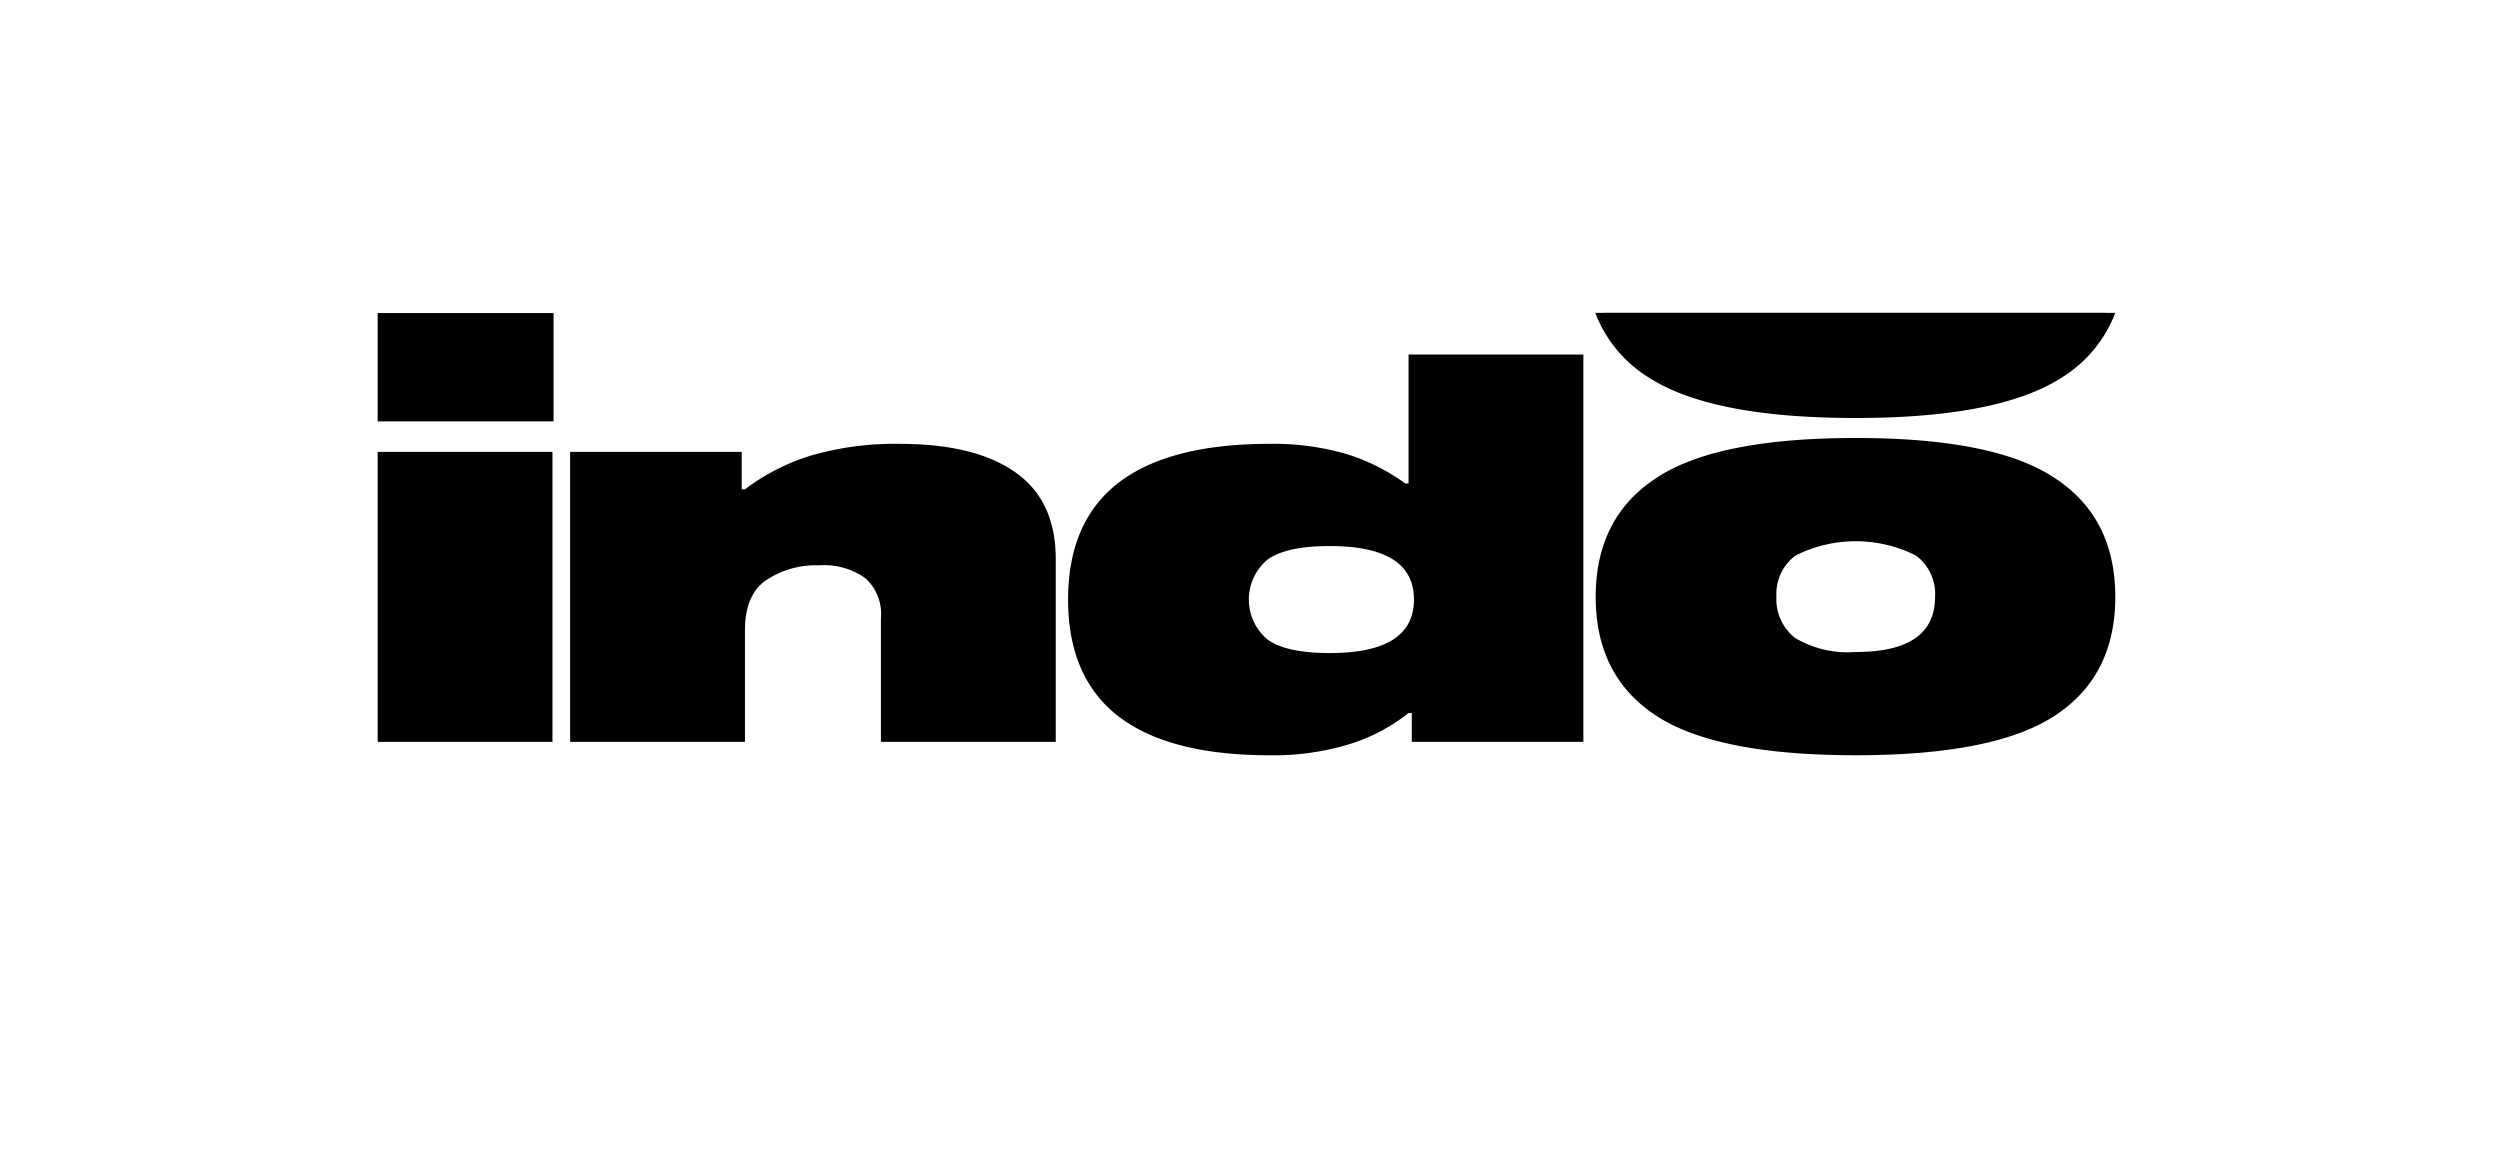 <svg id="Layer_1" data-name="Layer 1" xmlns="http://www.w3.org/2000/svg" viewBox="0 0 198.593 93"><path d="M30,35.897H43.887v23.036H30ZM30,24.869H43.973v8.605H30Z"/><path d="M58.919,38.872h.257a16.854,16.854,0,0,1,5.229-2.678,23.87,23.87,0,0,1,7.072-.935q5.958,0,9.172,2.253T83.865,44.397V58.933h-13.887V49.115a3.812,3.812,0,0,0-1.243-3.188,5.627,5.627,0,0,0-3.643-1.02,7.14,7.14,0,0,0-4.243,1.19q-1.672,1.148-1.672,3.995v8.84h-13.887v-23.036H58.919Z"/><path d="M111.892,38.404v-10.243H125.778V58.933H112.148V56.638h-.257a14.38,14.38,0,0,1-4.801,2.508,20.61,20.61,0,0,1-6.258.85q-7.972,0-12.001-3.103Q84.846,53.79,84.846,47.627q0-6.163,3.986-9.265,4.029-3.103,12.001-3.103a20.577,20.577,0,0,1,6.129.808,16.023,16.023,0,0,1,4.672,2.338Zm-6.258,13.473q6.686,0,6.686-4.25,0-4.25-6.686-4.25-3.429,0-4.929,1.063a4.137,4.137,0,0,0,0,6.375Q102.205,51.877,105.634,51.877Z"/><path d="M147.416,34.792q11.058,0,15.816,3.188,4.801,3.145,4.801,9.435,0,6.29-4.801,9.435t-15.816,3.145q-11.059,0-15.859-3.145-4.799-3.145-4.8-9.435,0-6.29,4.8-9.435Q136.357,34.792,147.416,34.792Zm0,17.001q6.301,0,6.3-4.378a3.807,3.807,0,0,0-1.5-3.273,10.615,10.615,0,0,0-9.601,0,3.805,3.805,0,0,0-1.5,3.273,3.875,3.875,0,0,0,1.5,3.273A8.198,8.198,0,0,0,147.416,51.792Z"/><path d="M127.473,24.853a10.066,10.066,0,0,0,4.056,4.968q4.801,3.145,15.858,3.145,11.016,0,15.816-3.145a10.066,10.066,0,0,0,4.056-4.968Z"/><path d="M126.725,24.853a10.379,10.379,0,0,0,4.211,5.113Q135.919,33.204,147.4,33.204q11.438,0,16.421-3.237a10.383,10.383,0,0,0,4.211-5.113Z"/></svg>